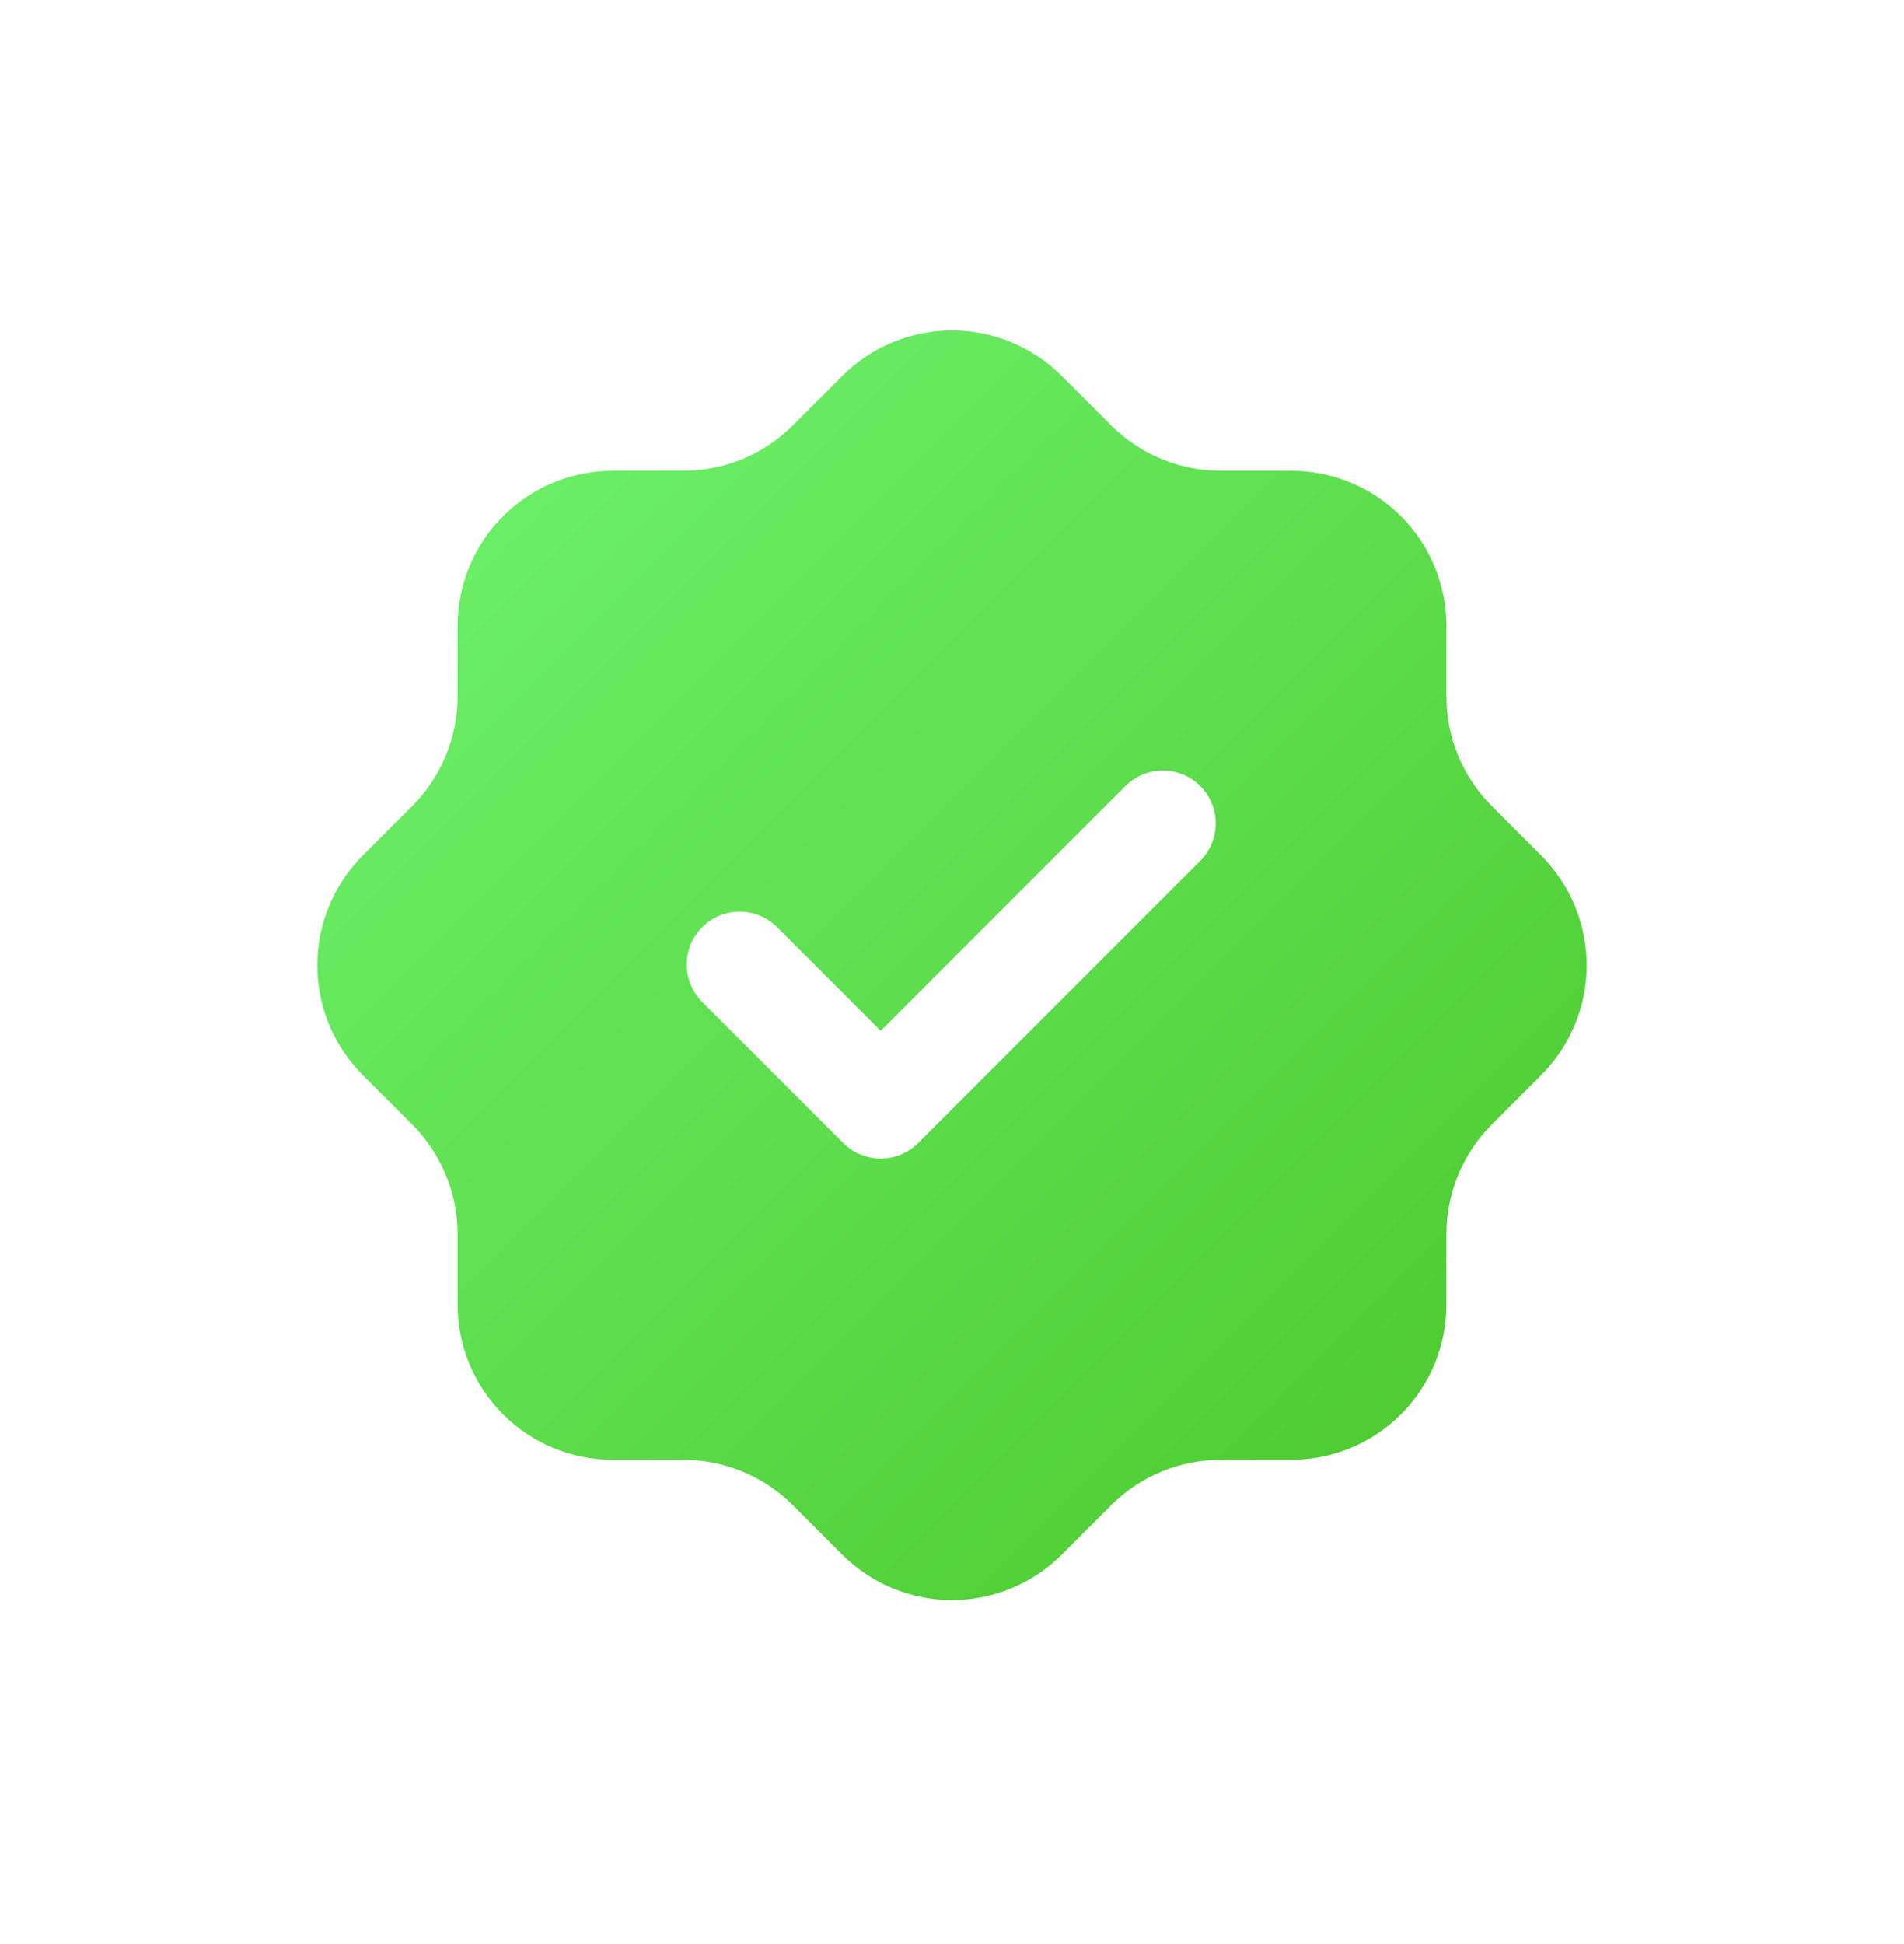 <svg width="48" height="49" viewBox="0 0 48 49" fill="none" xmlns="http://www.w3.org/2000/svg">
<path fill-rule="evenodd" clip-rule="evenodd" d="M12.682 13.012C11.948 13.745 11.536 14.74 11.536 15.778V17.556C11.535 18.589 11.126 19.579 10.398 20.312L9.153 21.556C8.788 21.92 8.498 22.352 8.3 22.828C8.102 23.304 8 23.814 8 24.33C8 24.846 8.102 25.356 8.3 25.832C8.498 26.308 8.788 26.74 9.153 27.104L10.398 28.348C11.126 29.081 11.535 30.072 11.536 31.104V32.882C11.536 33.92 11.948 34.915 12.682 35.648C13.415 36.382 14.41 36.794 15.448 36.794H17.226C18.259 36.795 19.249 37.204 19.982 37.932L21.226 39.177C21.59 39.542 22.022 39.832 22.498 40.03C22.974 40.228 23.485 40.33 24 40.33C24.515 40.33 25.026 40.228 25.502 40.03C25.978 39.832 26.41 39.542 26.774 39.177L28.018 37.932C28.751 37.204 29.741 36.795 30.774 36.794H32.552C33.59 36.794 34.585 36.382 35.318 35.648C36.052 34.915 36.464 33.92 36.464 32.882V31.104C36.465 30.072 36.874 29.081 37.602 28.348L38.846 27.104C39.212 26.74 39.502 26.308 39.7 25.832C39.898 25.356 40 24.846 40 24.33C40 23.814 39.898 23.304 39.7 22.828C39.502 22.352 39.212 21.92 38.846 21.556L37.602 20.312C36.873 19.579 36.464 18.587 36.464 17.556V15.778C36.464 14.74 36.052 13.745 35.318 13.012C34.585 12.278 33.59 11.866 32.552 11.866H30.774C29.743 11.866 28.751 11.457 28.018 10.728L26.774 9.484C26.41 9.118 25.978 8.828 25.502 8.63C25.026 8.432 24.515 8.33 24 8.33C23.485 8.33 22.974 8.432 22.498 8.63C22.022 8.828 21.59 9.118 21.226 9.484L19.982 10.728C19.249 11.457 18.259 11.866 17.226 11.866H15.448C14.41 11.866 13.415 12.278 12.682 13.012ZM30.258 21.698C30.779 21.178 30.779 20.333 30.258 19.813C29.738 19.292 28.893 19.292 28.372 19.813L22.203 25.982L19.59 23.369C19.069 22.848 18.225 22.848 17.704 23.369C17.183 23.889 17.183 24.734 17.704 25.255L21.26 28.811C21.781 29.331 22.625 29.331 23.146 28.811L30.258 21.698Z" fill="url(#paint0_linear_1_2013)"/>
<defs>
<linearGradient id="paint0_linear_1_2013" x1="8" y1="8.33" x2="40" y2="40.33" gradientUnits="userSpaceOnUse">
<stop stop-color="#70F570"/>
<stop offset="1" stop-color="#49C628"/>
</linearGradient>
</defs>
</svg>
